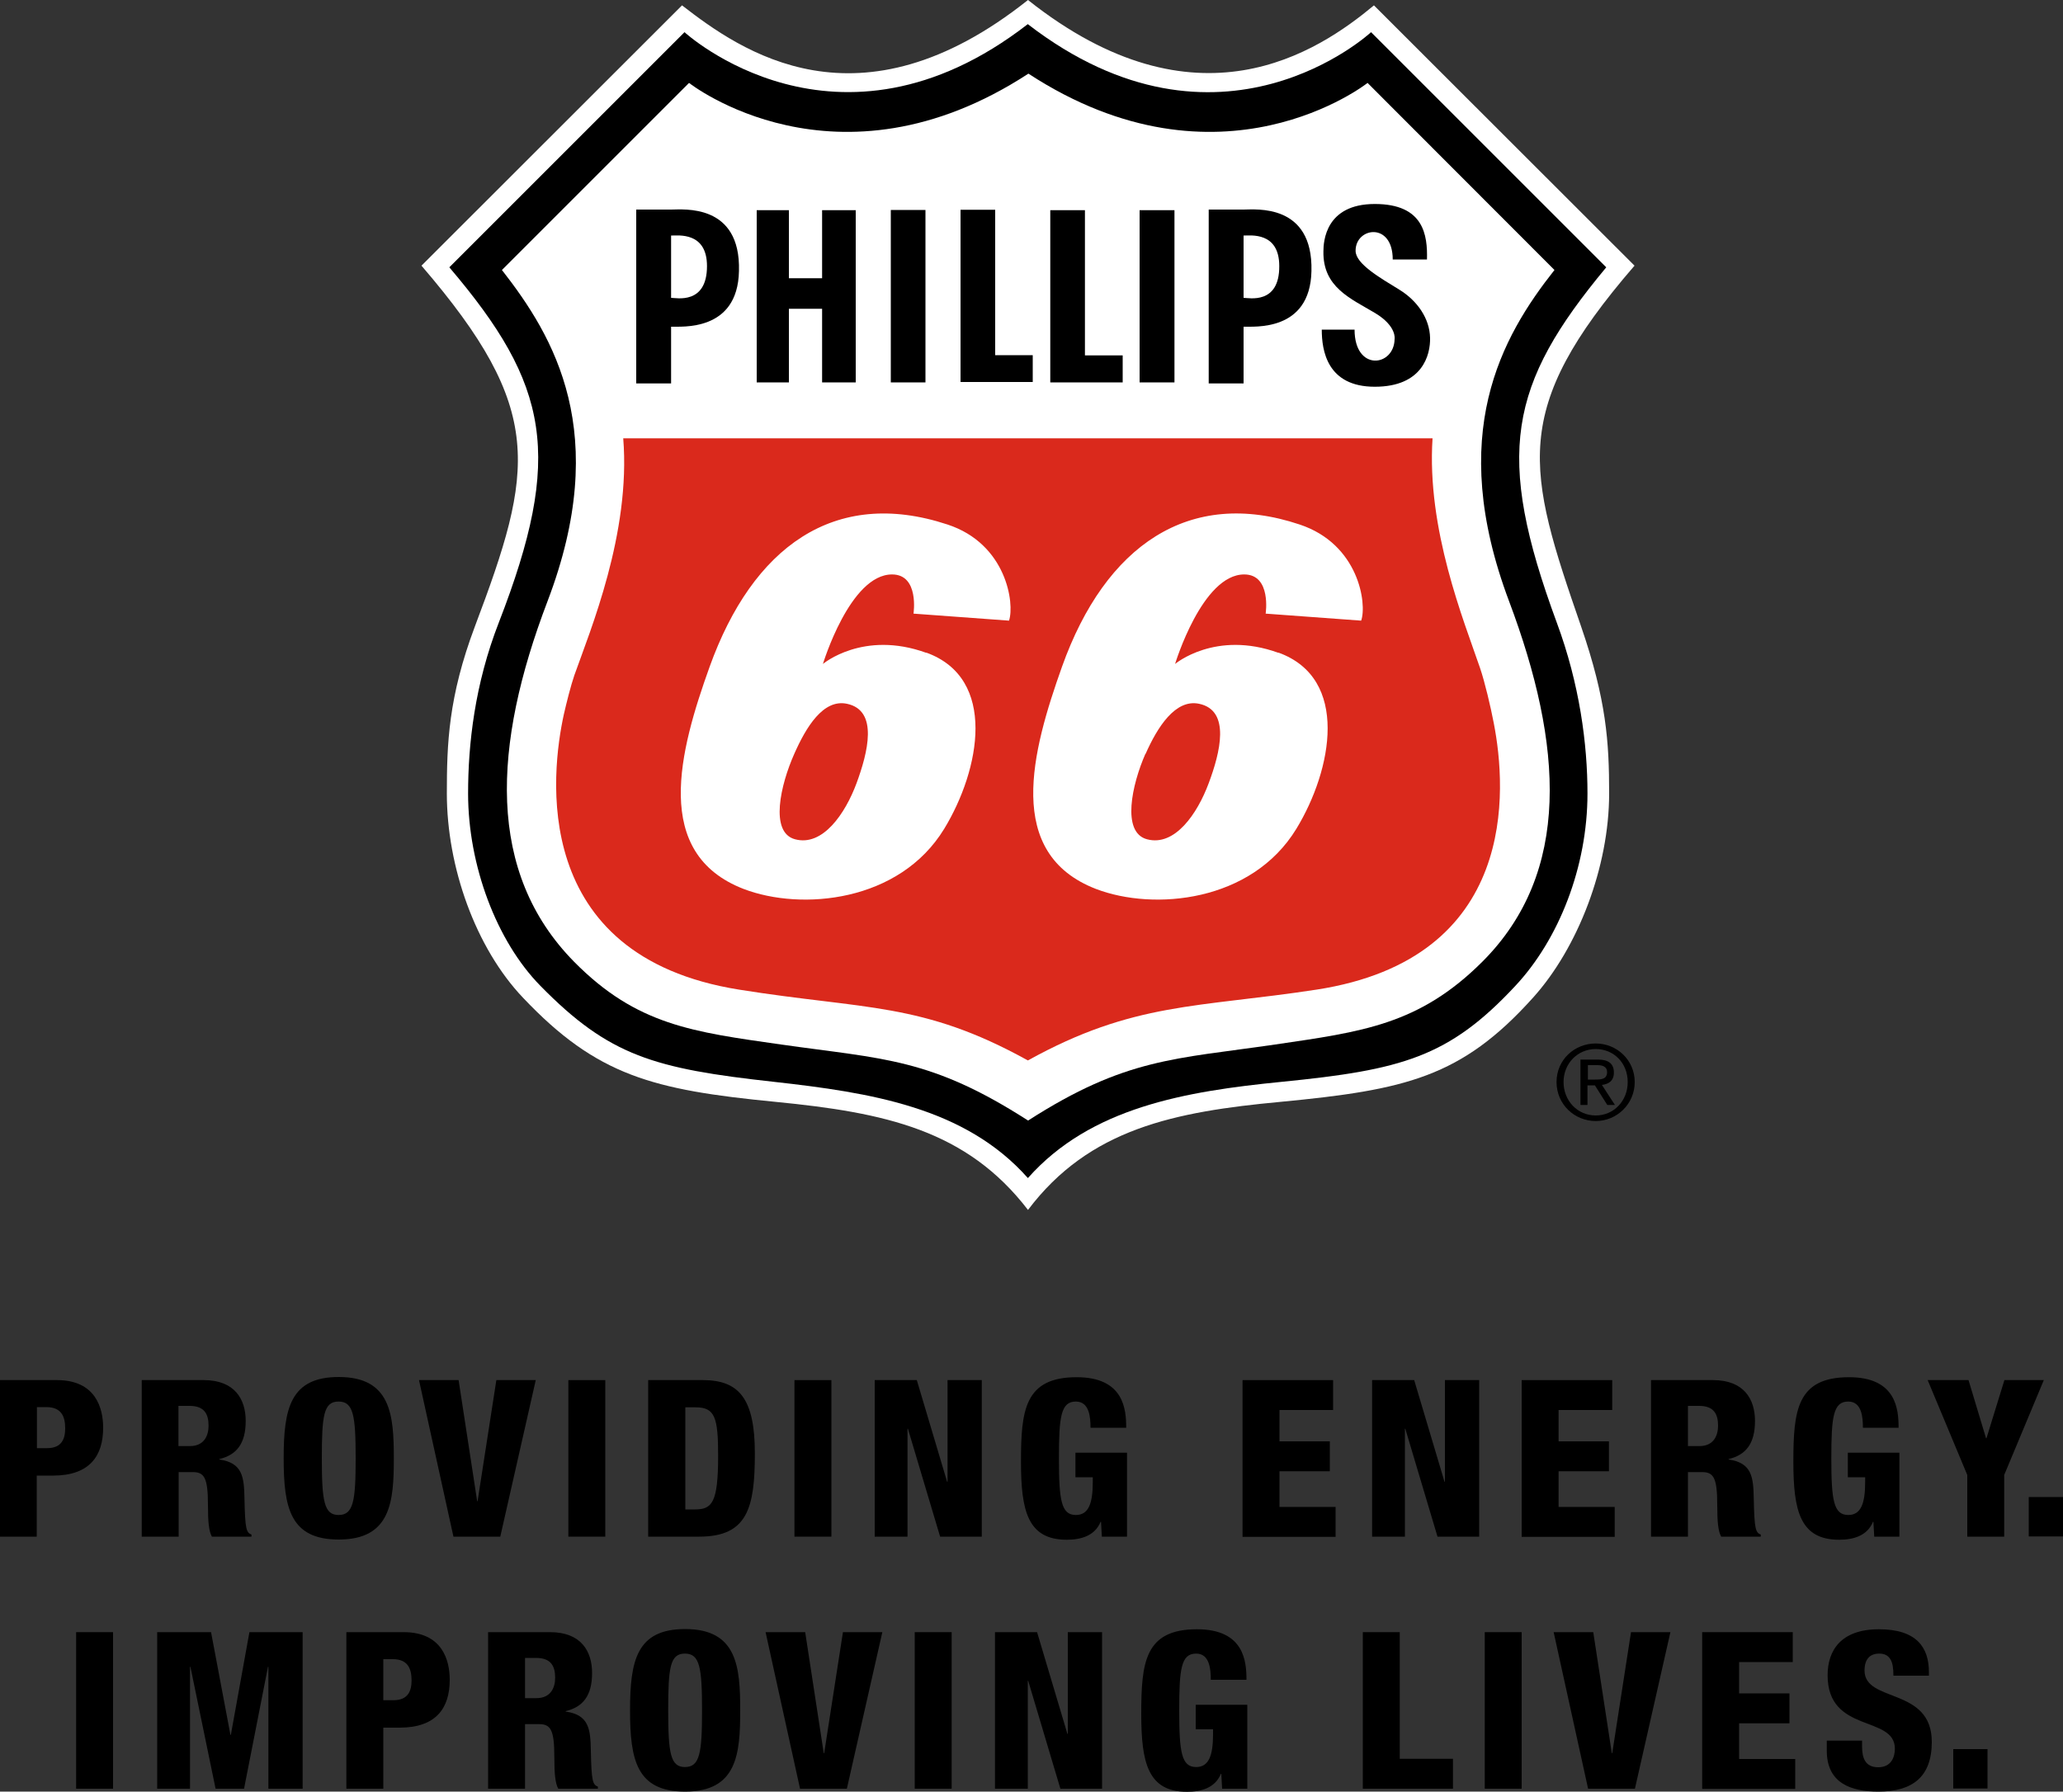 <?xml version="1.0" encoding="UTF-8"?> <svg xmlns="http://www.w3.org/2000/svg" id="a" viewBox="0 0 100 86.86"><rect x="0" y="0" width="100" height="86.86" fill="#333333" stroke="none"/><defs><style>.b,.c,.d,.e,.f{stroke-width:0px;}.b,.d{fill-rule:evenodd;}.b,.e{fill:#fff;}.c,.d{fill:#000;}.f{fill:#da291c;}</style></defs><path class="e" d="M49.83,58.66c2.98-3.95,7.11-4.76,12.24-5.24,6.06-.58,8.77-1.19,12.24-5.05,2.18-2.42,3.69-6.34,3.69-9.9,0-2.49-.13-4.53-1.36-8.1-2.64-7.63-3.46-10.49,2.59-17.49L66.6.26c-2.72,2.26-8.61,6.22-16.77-.26-8.22,6.54-13.93,2.46-16.77.26l-12.63,12.62c6.02,7,5.46,9.88,2.59,17.49-1.29,3.43-1.36,5.7-1.36,8.1,0,3.56,1.39,7.48,3.69,9.9,3.58,3.78,6.28,4.47,12.24,5.05,5.31.52,9.26,1.36,12.24,5.24h0Z"></path><path class="c" d="M49.83,57.11c3.04-3.43,7.65-4.2,12.29-4.66,5.83-.58,8.11-1.19,11.34-4.66,2.1-2.25,3.49-5.76,3.49-9.32,0-2.39-.38-5.3-1.49-8.29-3.01-8.16-2.34-11.52,2.4-17.22l-11.4-11.4s-7.32,6.8-16.64-.39c-9.26,7.18-16.64.39-16.64.39l-11.4,11.4c4.85,5.7,5.54,9.13,2.4,17.22-1.17,3-1.49,5.9-1.49,8.29,0,3.49,1.38,7.16,3.5,9.32,3.34,3.41,5.52,4.02,11.33,4.66,4.66.52,9.26,1.23,12.3,4.66h0Z"></path><path class="e" d="M49.83,54.33c4.73-3.04,7.12-2.98,11.98-3.69,4.21-.62,6.97-.95,10.04-4.01,4.34-4.34,3.92-10.51,1.3-17.48-3.05-8.1-.36-12.82,2.2-16.06l-9.06-9.07s-7.12,5.63-16.44-.45c-9.32,6.08-16.45.45-16.45.45l-9.07,9.07c2.53,3.24,5.32,7.9,2.21,16.06-2.67,7-2.98,13.14,1.29,17.48,3.04,3.08,5.77,3.4,10.03,4.01,4.99.71,7.25.65,11.98,3.69h0Z"></path><path class="f" d="M49.83,51.41c5.12-2.84,8.24-2.55,13.98-3.43,9.82-1.51,9.22-9.72,8.6-12.91-.15-.79-.44-2.02-.67-2.69-.79-2.31-2.59-6.72-2.3-11.13H30.21c.37,4.61-1.6,9.31-2.37,11.49-.17.49-.39,1.37-.51,1.9-.61,2.79-1.73,11.71,8.5,13.34,6.13.98,8.86.59,13.99,3.43h0Z"></path><polygon class="c" points="36.68 10.19 38.24 10.19 38.24 13.49 39.85 13.49 39.85 10.19 41.48 10.19 41.48 18.54 39.85 18.54 39.85 14.97 38.24 14.97 38.24 18.54 36.68 18.54 36.68 10.19 36.68 10.19"></polygon><polygon class="c" points="43.18 10.18 44.86 10.18 44.86 18.54 43.18 18.54 43.18 10.18 43.18 10.18"></polygon><path class="c" d="M66.64,9.89c2.38,0,2.56,1.51,2.53,2.69h-1.66c0-1.84-1.81-1.56-1.8-.42,0,.63,1.17,1.3,2.13,1.89.86.53,1.46,1.39,1.48,2.33.02.82-.36,2.37-2.68,2.37s-2.57-1.77-2.57-2.77h1.59c0,2.05,1.92,1.8,1.94.46,0,0,.12-.62-.94-1.26-1.19-.71-2.54-1.25-2.51-2.99,0-.48.1-2.3,2.49-2.3h0Z"></path><polygon class="c" points="50.91 10.19 52.59 10.19 52.59 17.23 54.42 17.23 54.42 18.54 50.91 18.54 50.91 10.19 50.91 10.19"></polygon><polygon class="c" points="46.56 10.17 48.24 10.17 48.24 17.22 50.06 17.22 50.06 18.52 46.56 18.52 46.56 10.17 46.56 10.17"></polygon><path class="d" d="M32.53,11.42v3.02c.25,0,1.74.34,1.74-1.54,0-1.67-1.4-1.48-1.74-1.48h0ZM30.84,10.16v8.43h1.69v-2.75c.47-.02,3.23.27,3.29-2.7.09-3.29-2.71-2.98-3.29-2.98h-1.69Z"></path><path class="d" d="M60.28,11.42v3.02c.25,0,1.74.34,1.73-1.54,0-1.67-1.39-1.48-1.73-1.48h0ZM58.59,10.16v8.43h1.69v-2.75c.47-.02,3.23.27,3.29-2.7.08-3.29-2.71-2.98-3.29-2.98h-1.69Z"></path><polygon class="c" points="55.24 10.19 56.93 10.19 56.93 18.54 55.24 18.54 55.24 10.19 55.24 10.19"></polygon><path class="b" d="M38.5,36.55c.57-1.29,1.4-2.67,2.55-2.43,1.55.32,1.01,2.38.47,3.85-.55,1.48-1.64,3.08-2.98,2.72-1.25-.33-.7-2.66-.04-4.14h0ZM44.9,31.64c3.46,1.25,2.61,5.68.87,8.54-2.17,3.56-6.92,3.99-9.72,2.92-4.46-1.72-3.12-6.69-1.65-10.78,2.07-5.76,6.02-8.71,11.53-6.89,2.86.94,3.26,3.83,2.98,4.66l-4.63-.34s.29-1.9-1.04-1.9c-2.04,0-3.35,4.34-3.35,4.34,0,0,1.95-1.65,5.01-.54h0ZM55.53,36.55c.57-1.29,1.44-2.67,2.59-2.43,1.55.32,1.02,2.38.47,3.85-.55,1.48-1.64,3.08-2.99,2.72-1.25-.33-.73-2.66-.08-4.14h0ZM61.97,31.64c3.46,1.25,2.61,5.68.87,8.54-2.17,3.56-6.91,3.99-9.71,2.92-4.46-1.72-3.11-6.68-1.65-10.78,2.1-5.89,6.18-8.68,11.52-6.89,2.86.95,3.27,3.83,2.98,4.66l-4.63-.34s.29-1.9-1.04-1.9c-2.04,0-3.35,4.34-3.35,4.34,0,0,1.95-1.65,5.01-.54h0Z"></path><path class="c" d="M77.35,50.59c1.03,0,1.89.81,1.89,1.87s-.86,1.89-1.89,1.89-1.9-.81-1.9-1.89.87-1.87,1.9-1.87ZM77.35,54.08c.87,0,1.55-.7,1.55-1.62s-.67-1.6-1.55-1.6-1.56.7-1.56,1.6.67,1.62,1.56,1.62ZM76.61,51.37h.85c.52,0,.77.21.77.63,0,.4-.25.56-.58.6l.63.97h-.37l-.6-.95h-.36v.95h-.34v-2.2ZM76.96,52.34h.36c.3,0,.58-.02.58-.36,0-.29-.25-.34-.48-.34h-.45v.7Z"></path><path class="c" d="M0,66.91h2.76c1.88,0,2.24,1.36,2.24,2.31,0,1.36-.65,2.32-2.43,2.32h-.79v2.96H0v-7.59ZM1.79,70.21h.49c.71,0,.88-.45.88-.96,0-.58-.19-1.03-.91-1.03h-.46v1.99Z"></path><path class="c" d="M6.87,66.91h3c1.52,0,2.04.94,2.04,1.98,0,1.11-.45,1.65-1.28,1.85v.02c1.14.16,1.2.87,1.22,1.89.03,1.5.09,1.65.34,1.75v.1h-1.92c-.14-.26-.19-.68-.19-1.54,0-1.32-.18-1.59-.74-1.59h-.68v3.13h-1.79v-7.59ZM8.65,70.11h.55c.72,0,.91-.54.91-.99,0-.57-.21-.96-.92-.96h-.54v1.94Z"></path><path class="c" d="M16.42,74.64c-2.35,0-2.67-1.53-2.67-3.94s.32-3.94,2.67-3.94c2.53,0,2.67,1.84,2.67,3.94s-.14,3.94-2.67,3.94ZM16.41,73.45c.72,0,.83-.67.83-2.75s-.11-2.75-.83-2.75-.81.67-.81,2.75.11,2.75.81,2.75Z"></path><path class="c" d="M20.32,66.91h1.91l.9,5.87h.02l.91-5.87h1.91l-1.72,7.59h-2.27l-1.67-7.59Z"></path><path class="c" d="M27.55,66.91h1.79v7.59h-1.79v-7.59Z"></path><path class="c" d="M31.42,66.91h2.65c1.76,0,2.52.91,2.52,3.55s-.35,4.04-2.7,4.04h-2.47v-7.59ZM33.21,73.18h.48c.83,0,1.12-.33,1.12-2.6,0-1.85-.15-2.35-1.09-2.35h-.5v4.95Z"></path><path class="c" d="M38.51,66.91h1.79v7.59h-1.79v-7.59Z"></path><path class="c" d="M42.39,66.91h2.05l1.47,4.93h.02v-4.93h1.66v7.59h-2.02l-1.56-5.23h-.02v5.23h-1.59v-7.59Z"></path><path class="c" d="M52.86,69.21c0-.49-.05-1.26-.71-1.26-.73,0-.82.74-.82,2.76s.11,2.74.82,2.74c.61,0,.82-.55.82-1.59v-.24h-.84v-1.19h2.5v4.07h-1.22l-.04-.72h-.02c-.28.68-.95.87-1.64.87-1.9,0-2.22-1.41-2.22-3.78,0-2.49.17-4.1,2.7-4.1,2.31,0,2.4,1.59,2.4,2.45h-1.72Z"></path><path class="c" d="M60.23,66.91h4.39v1.45h-2.6v1.52h2.44v1.45h-2.44v1.73h2.72v1.45h-4.51v-7.59Z"></path><path class="c" d="M66.5,66.91h2.05l1.47,4.93h.02v-4.93h1.66v7.59h-2.02l-1.56-5.23h-.02v5.23h-1.59v-7.59Z"></path><path class="c" d="M73.76,66.91h4.39v1.45h-2.6v1.52h2.44v1.45h-2.44v1.73h2.72v1.45h-4.51v-7.59Z"></path><path class="c" d="M80.03,66.91h3c1.52,0,2.04.94,2.04,1.98,0,1.11-.45,1.65-1.28,1.85v.02c1.14.16,1.2.87,1.22,1.89.03,1.5.09,1.65.34,1.75v.1h-1.92c-.14-.26-.19-.68-.19-1.54,0-1.32-.18-1.59-.74-1.59h-.68v3.13h-1.79v-7.59ZM81.82,70.11h.55c.72,0,.91-.54.91-.99,0-.57-.21-.96-.92-.96h-.54v1.94Z"></path><path class="c" d="M90.3,69.21c0-.49-.05-1.26-.71-1.26-.73,0-.82.74-.82,2.76s.11,2.74.82,2.74c.61,0,.82-.55.82-1.59v-.24h-.84v-1.19h2.5v4.07h-1.22l-.04-.72h-.02c-.28.68-.95.87-1.64.87-1.9,0-2.22-1.41-2.22-3.78,0-2.49.17-4.1,2.7-4.1,2.31,0,2.4,1.59,2.4,2.45h-1.72Z"></path><path class="c" d="M95.36,71.51l-1.92-4.6h1.98l.85,2.82h.02l.87-2.82h1.91l-1.92,4.6v2.99h-1.79v-2.99Z"></path><path class="c" d="M98.34,72.58h1.66v1.91h-1.66v-1.91Z"></path><path class="c" d="M3.69,79.13h1.79v7.59h-1.79v-7.59Z"></path><path class="c" d="M7.62,79.13h2.61l.94,4.98h.02l.9-4.98h2.58v7.59h-1.66v-5.91h-.02l-1.16,5.91h-1.38l-1.22-5.91h-.02v5.91h-1.59v-7.59Z"></path><path class="c" d="M16.8,79.13h2.76c1.88,0,2.24,1.36,2.24,2.31,0,1.36-.65,2.32-2.43,2.32h-.79v2.96h-1.79v-7.59ZM18.58,82.43h.49c.71,0,.88-.45.88-.96,0-.58-.19-1.03-.91-1.03h-.46v1.99Z"></path><path class="c" d="M23.66,79.13h3c1.52,0,2.04.94,2.04,1.98,0,1.11-.45,1.65-1.28,1.85v.02c1.14.16,1.2.87,1.22,1.89.03,1.5.09,1.65.34,1.75v.1h-1.92c-.14-.26-.19-.68-.19-1.54,0-1.32-.18-1.59-.74-1.59h-.68v3.13h-1.79v-7.59ZM25.45,82.33h.55c.72,0,.91-.54.91-.99,0-.57-.21-.96-.92-.96h-.54v1.94Z"></path><path class="c" d="M33.21,86.86c-2.35,0-2.67-1.53-2.67-3.94s.32-3.94,2.67-3.94c2.53,0,2.67,1.84,2.67,3.94s-.14,3.94-2.67,3.94ZM33.2,85.67c.72,0,.83-.67.83-2.75s-.11-2.75-.83-2.75-.81.67-.81,2.75.11,2.75.81,2.75Z"></path><path class="c" d="M37.12,79.13h1.91l.9,5.87h.02l.91-5.87h1.91l-1.72,7.59h-2.27l-1.67-7.59Z"></path><path class="c" d="M44.34,79.13h1.79v7.59h-1.79v-7.59Z"></path><path class="c" d="M48.22,79.13h2.05l1.47,4.93h.02v-4.93h1.66v7.59h-2.02l-1.56-5.23h-.02v5.23h-1.59v-7.59Z"></path><path class="c" d="M58.69,81.43c0-.49-.05-1.26-.71-1.26-.73,0-.82.74-.82,2.76s.11,2.74.82,2.74c.61,0,.82-.55.82-1.59v-.24h-.84v-1.19h2.5v4.07h-1.22l-.04-.72h-.02c-.28.68-.95.87-1.64.87-1.9,0-2.22-1.41-2.22-3.78,0-2.49.17-4.1,2.7-4.1,2.31,0,2.4,1.59,2.4,2.45h-1.72Z"></path><path class="c" d="M66.06,79.13h1.79v6.14h2.58v1.45h-4.37v-7.59Z"></path><path class="c" d="M71.97,79.13h1.79v7.59h-1.79v-7.59Z"></path><path class="c" d="M75.32,79.13h1.91l.9,5.87h.02l.91-5.87h1.91l-1.72,7.59h-2.27l-1.67-7.59Z"></path><path class="c" d="M82.51,79.13h4.39v1.45h-2.6v1.52h2.44v1.45h-2.44v1.73h2.72v1.45h-4.51v-7.59Z"></path><path class="c" d="M90.26,84.4v.27c0,.57.16,1.01.78,1.01s.81-.47.81-.9c0-1.64-3.26-.72-3.26-3.56,0-1.21.65-2.23,2.49-2.23s2.42.9,2.42,2.07v.18h-1.72c0-.36-.04-.63-.15-.8-.11-.18-.28-.27-.54-.27-.45,0-.71.27-.71.82,0,1.58,3.26.79,3.26,3.46,0,1.72-.96,2.41-2.59,2.41-1.3,0-2.5-.39-2.5-1.98v-.49h1.72Z"></path><path class="c" d="M94.68,84.8h1.66v1.91h-1.66v-1.91Z"></path></svg> 